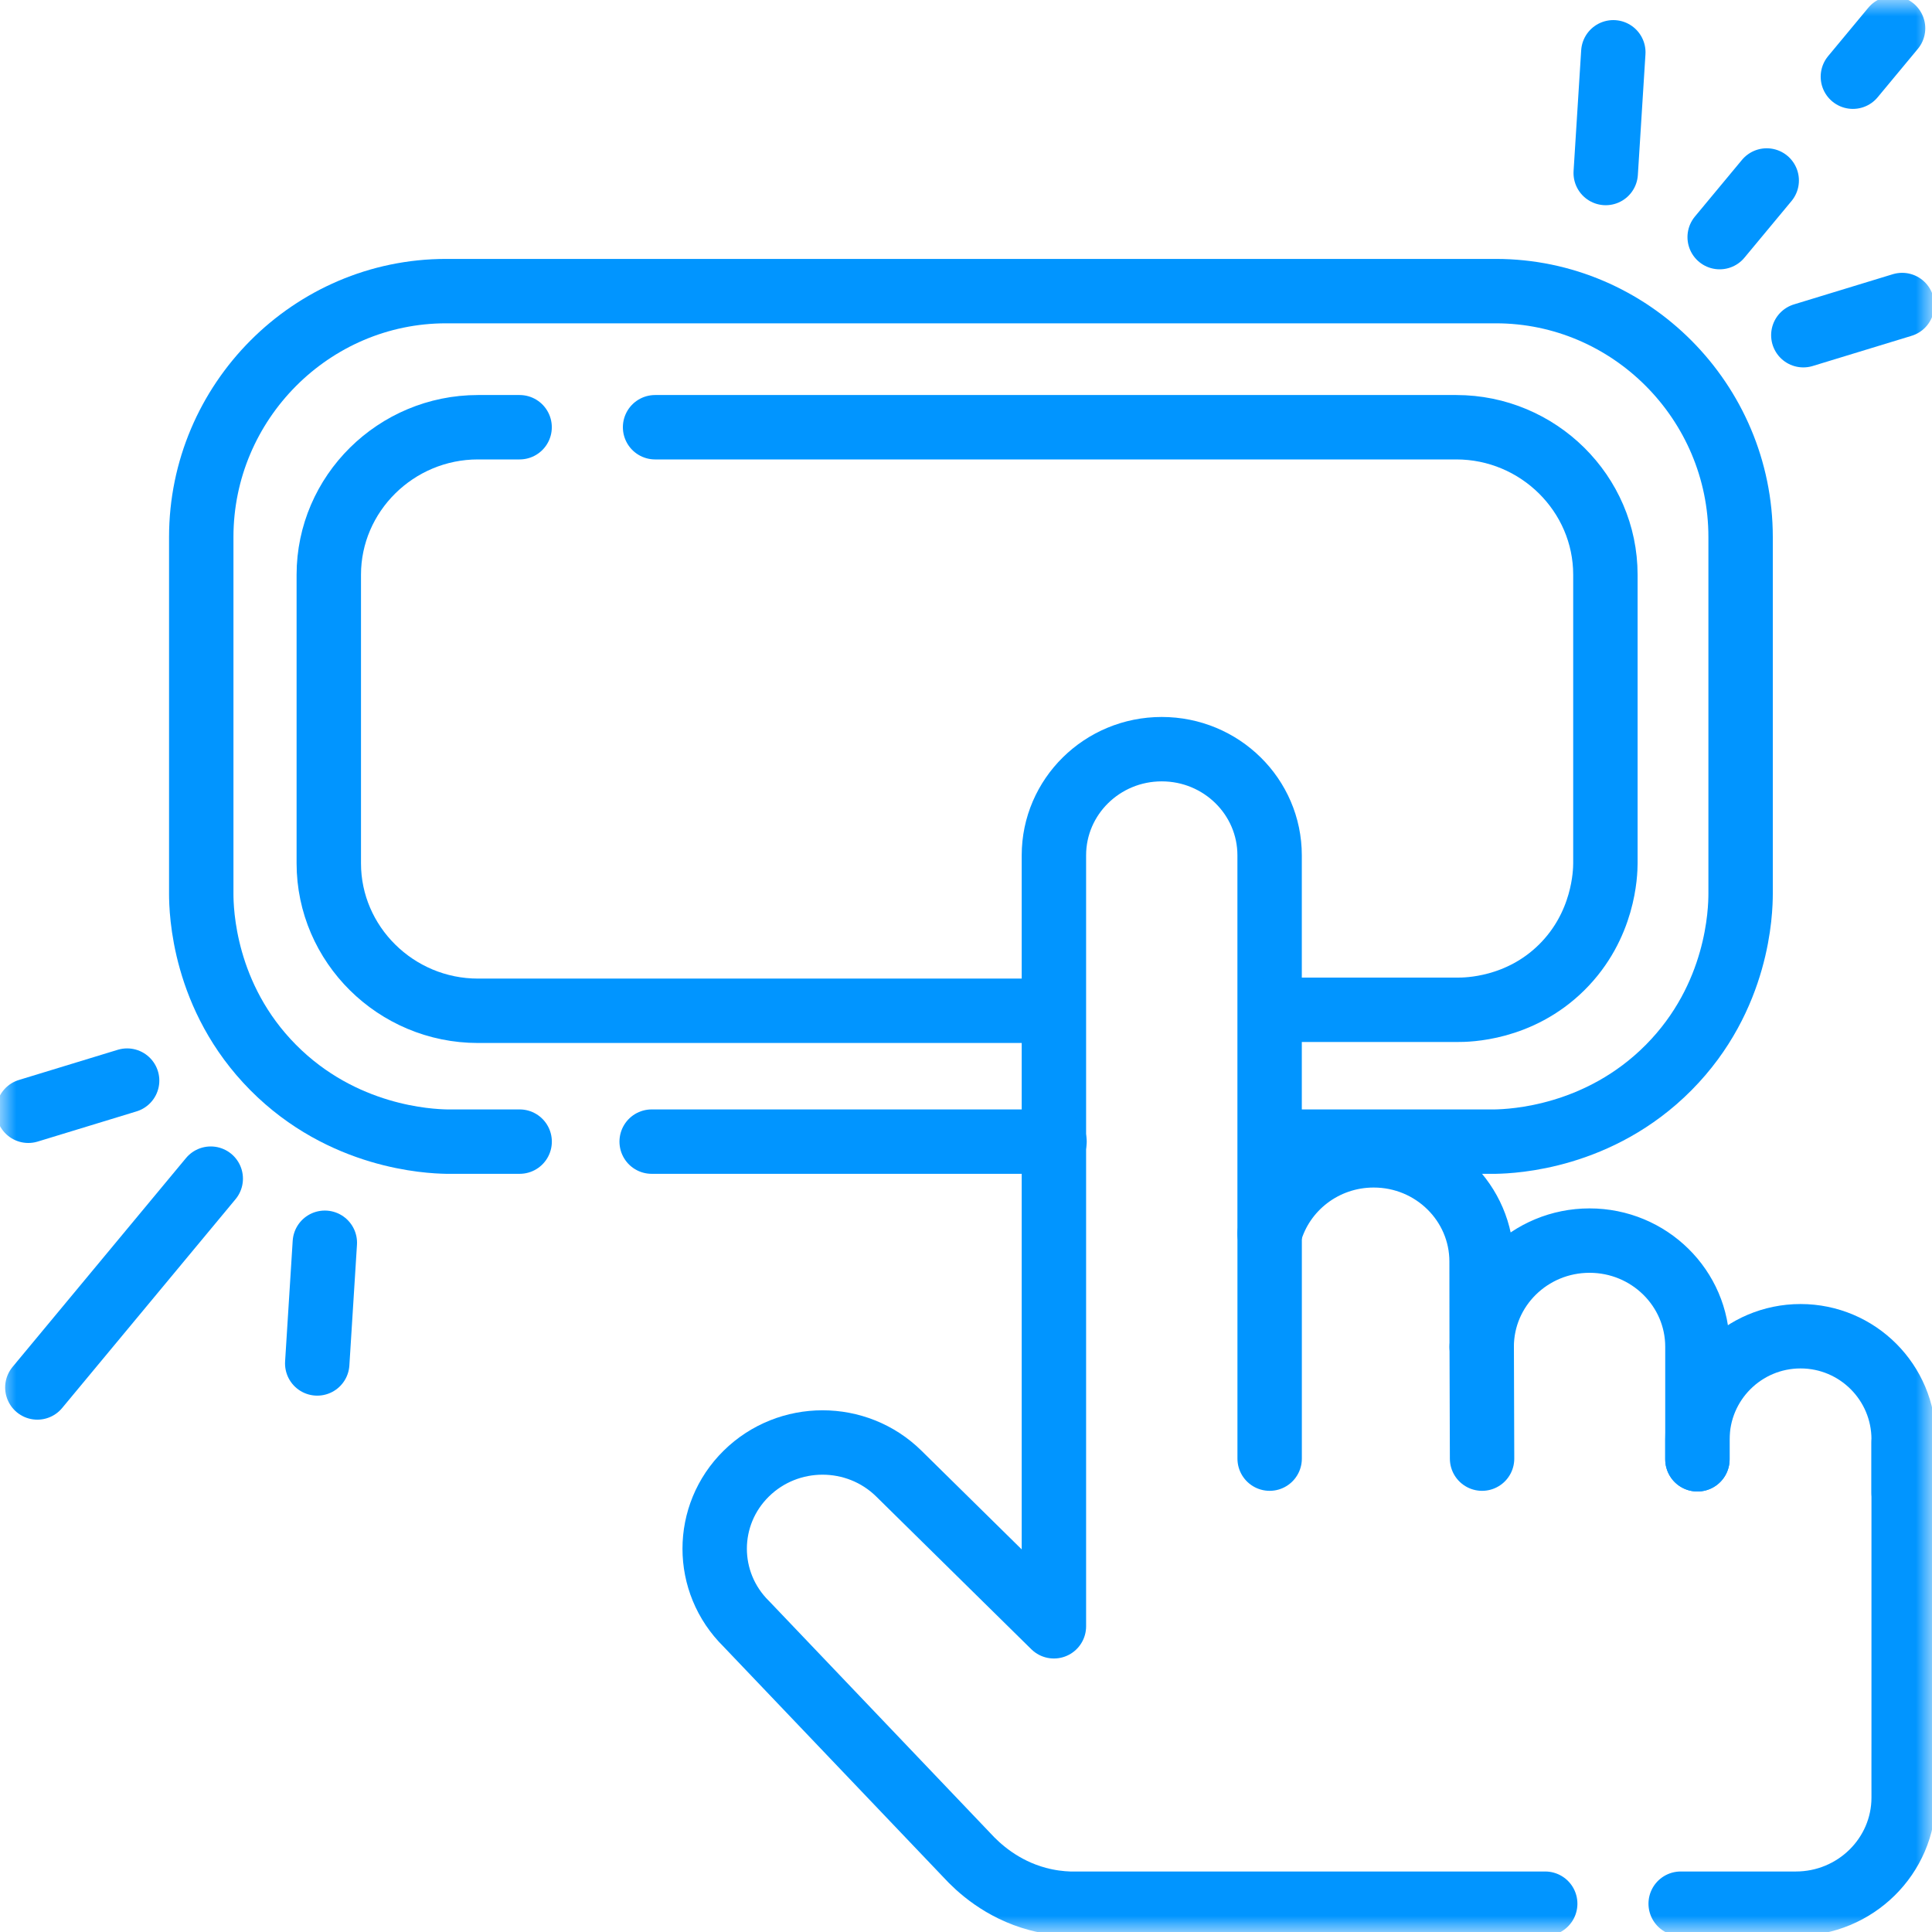 <svg width="60" height="60" viewBox="0 0 60 60" fill="none" xmlns="http://www.w3.org/2000/svg">
<g clip-path="url(#clip0_48_2000)">
<mask id="mask0_48_2000" style="mask-type:luminance" maskUnits="userSpaceOnUse" x="0" y="0" width="60" height="60">
<path d="M0 3.8147e-06H60V60H0V3.8147e-06Z" fill="white"/>
</mask>
<g mask="url(#mask0_48_2000)">
<path d="M52.715 45.32V41.826C52.715 40.005 51.215 38.528 49.365 38.528C47.515 38.528 46.015 40.005 46.015 41.826C46.014 40.944 46.013 40.061 46.012 39.179C46.012 37.357 44.512 35.88 42.662 35.88C41.116 35.88 39.816 36.911 39.429 38.313V26.564C39.429 24.743 37.93 23.266 36.079 23.266C34.229 23.266 32.73 24.743 32.73 26.564V50.506L27.914 45.764C26.606 44.476 24.485 44.476 23.176 45.764C21.868 47.052 21.868 49.141 23.176 50.429C25.459 52.824 27.743 55.219 30.026 57.613C30.379 57.999 31.105 58.674 32.223 58.974C32.588 59.072 32.925 59.111 33.214 59.121H47.988" stroke="#0195FF" stroke-width="2" stroke-miterlimit="10" stroke-linecap="round" stroke-linejoin="round"/>
<path d="M52.195 59.121H55.77C57.62 59.121 59.12 57.644 59.12 55.823C59.115 55.235 59.123 54.647 59.12 54.059V44.796" stroke="#0195FF" stroke-width="2" stroke-miterlimit="10" stroke-linecap="round" stroke-linejoin="round"/>
<path d="M39.43 38.313V45.299" stroke="#0195FF" stroke-width="2" stroke-miterlimit="10" stroke-linecap="round" stroke-linejoin="round"/>
<path d="M46.016 41.826L46.027 45.299" stroke="#0195FF" stroke-width="2" stroke-miterlimit="10" stroke-linecap="round" stroke-linejoin="round"/>
<path d="M20.344 13.268H45.225C47.773 13.268 49.857 15.329 49.857 17.849V26.811C49.856 27.114 49.816 28.742 48.497 30.046C47.181 31.346 45.564 31.362 45.26 31.36H39.476" stroke="#0195FF" stroke-width="2" stroke-miterlimit="10" stroke-linecap="round" stroke-linejoin="round"/>
<path d="M32.696 31.391H14.844C12.296 31.391 10.211 29.33 10.211 26.811V17.849C10.211 15.329 12.296 13.268 14.844 13.268H16.137" stroke="#0195FF" stroke-width="2" stroke-miterlimit="10" stroke-linecap="round" stroke-linejoin="round"/>
<path d="M16.138 35.454H13.864C13.329 35.443 10.646 35.333 8.483 33.152C6.312 30.963 6.251 28.286 6.25 27.758V16.678C6.25 12.478 9.671 9.041 13.852 9.041H46.455C50.636 9.041 54.056 12.478 54.056 16.678V27.758C54.055 28.286 53.994 30.963 51.823 33.152C49.661 35.333 46.978 35.443 46.443 35.454H39.478" stroke="#0195FF" stroke-width="2" stroke-miterlimit="10" stroke-linecap="round" stroke-linejoin="round"/>
<path d="M32.749 35.454H20.238" stroke="#0195FF" stroke-width="2" stroke-miterlimit="10" stroke-linecap="round" stroke-linejoin="round"/>
<path d="M49.867 5.373L50.103 1.624" stroke="#0195FF" stroke-width="2" stroke-miterlimit="10" stroke-linecap="round" stroke-linejoin="round"/>
<path d="M57.543 2.382L58.791 0.879" stroke="#0195FF" stroke-width="2" stroke-miterlimit="10" stroke-linecap="round" stroke-linejoin="round"/>
<path d="M53.406 7.364L54.867 5.605" stroke="#0195FF" stroke-width="2" stroke-miterlimit="10" stroke-linecap="round" stroke-linejoin="round"/>
<path d="M56.004 10.41L59.073 9.473" stroke="#0195FF" stroke-width="2" stroke-miterlimit="10" stroke-linecap="round" stroke-linejoin="round"/>
<path d="M10.088 38.595L9.852 42.343" stroke="#0195FF" stroke-width="2" stroke-miterlimit="10" stroke-linecap="round" stroke-linejoin="round"/>
<path d="M6.545 36.604L1.16 43.089" stroke="#0195FF" stroke-width="2" stroke-miterlimit="10" stroke-linecap="round" stroke-linejoin="round"/>
<path d="M3.948 33.559L0.879 34.496" stroke="#0195FF" stroke-width="2" stroke-miterlimit="10" stroke-linecap="round" stroke-linejoin="round"/>
<path d="M52.715 45.32V44.701C52.715 42.932 54.149 41.498 55.918 41.498C57.686 41.498 59.12 42.932 59.12 44.701V46.354" stroke="#0195FF" stroke-width="2" stroke-miterlimit="10" stroke-linecap="round" stroke-linejoin="round"/>
</g>
</g>
<defs>
<clipPath id="clip0_48_2000">
<rect width="60" height="60" fill="white"/>
</clipPath>
</defs>
</svg>
